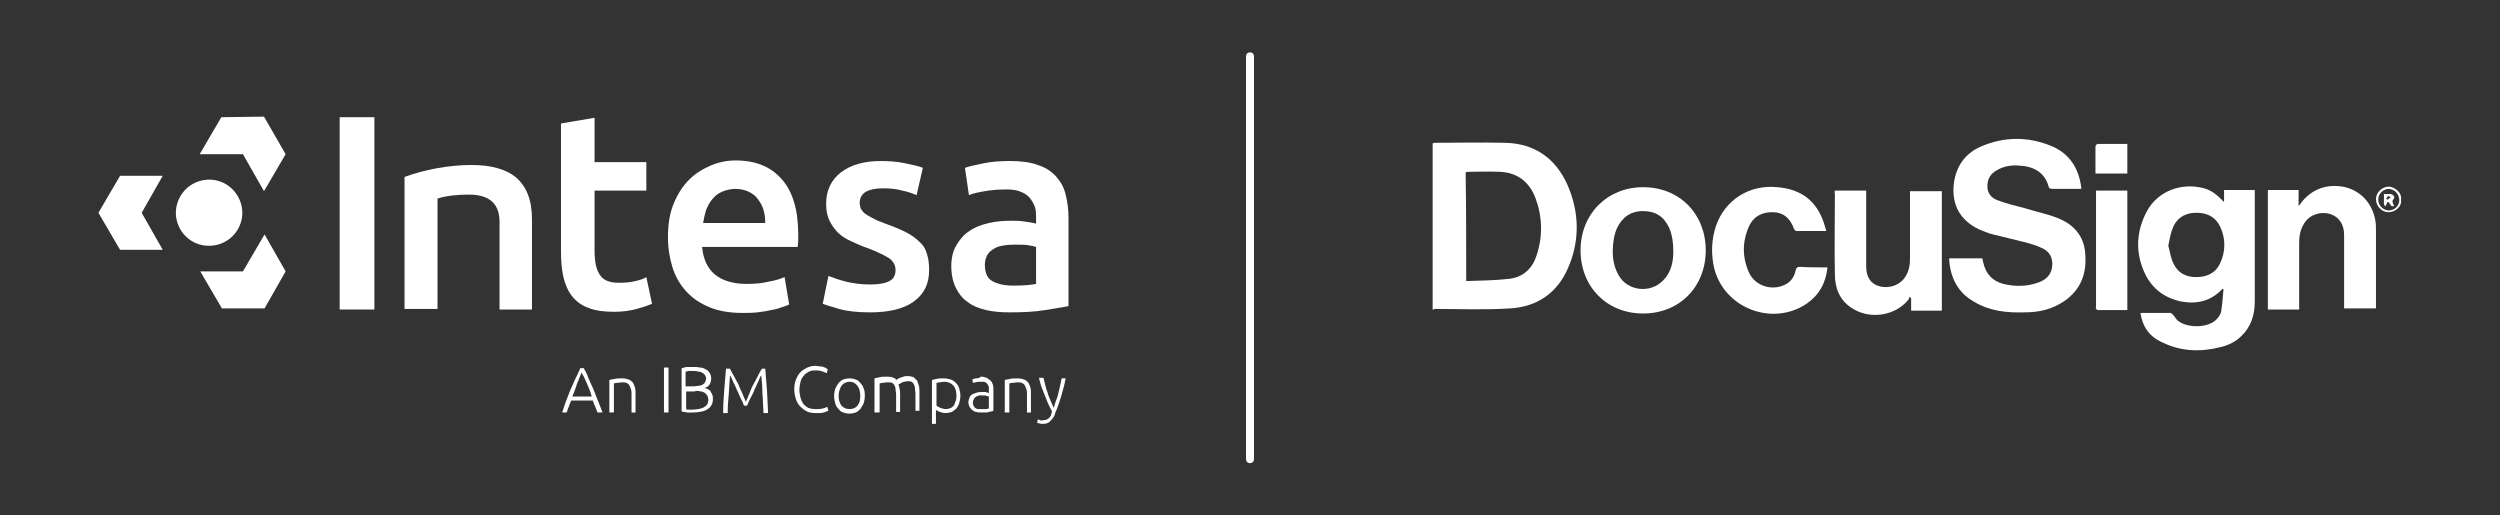 <?xml version="1.0" encoding="utf-8"?>
<!-- Generator: Adobe Illustrator 23.1.0, SVG Export Plug-In . SVG Version: 6.00 Build 0)  -->
<svg version="1.1" id="Livello_1" xmlns="http://www.w3.org/2000/svg" xmlns:xlink="http://www.w3.org/1999/xlink" x="0px" y="0px"
	 width="439.4px" height="90.6px" viewBox="0 0 439.4 90.6" style="enable-background:new 0 0 439.4 90.6;" xml:space="preserve">
<rect x="0" y="0" width="439.4" height="90.6" fill="#333333" stroke="none"/>
<style type="text/css">
	.st0{fill:#FFFFFF;}
</style>
<g>
	<g>
		<g>
			<path class="st0" d="M42.3,39.2L42.3,39.2c0.8-2.4-0.1-5-2.1-6.5c-2-1.5-4.8-1.5-6.9,0c-2,1.5-2.9,4.1-2.1,6.5c0.8,2.4,3,4,5.5,4
				C39.3,43.2,41.5,41.6,42.3,39.2"/>
		</g>
		<g>
			<path class="st0" d="M90.6,31.1c-1.8-1.4-4.3-2.1-7.8-2.1c-3.8,0-8.2,0.8-11.7,2.1l0,0v23.2h5.8V34.9c1.5-0.5,3.5-0.7,5.5-0.7
				c3.6,0,5.4,1.6,5.4,4.8v15.4h5.7V38.5C93.5,35.1,92.5,32.7,90.6,31.1"/>
		</g>
		<g>
			<path class="st0" d="M111.7,49.4c-0.8,0.2-1.8,0.3-2.9,0.3c-1.6,0-2.7-0.4-3.3-1.3c-0.7-0.9-1-2.4-1-4.4V33.5h9.1v-5h-9.1v-7.8
				l-5.9,1v22.3c0,1.7,0.1,3.2,0.4,4.6c0.3,1.3,0.8,2.5,1.5,3.4c0.7,0.9,1.7,1.7,2.9,2.1c1.2,0.5,2.7,0.7,4.6,0.7
				c1.5,0,2.8-0.2,3.9-0.5c1.1-0.3,2-0.6,2.7-0.9l-1-4.7C113.2,49,112.5,49.2,111.7,49.4"/>
		</g>
		<g>
			<path class="st0" d="M123.6,39.1c0.1-0.7,0.3-1.5,0.5-2.2c0.3-0.7,0.6-1.3,1.1-1.9c0.5-0.6,1-1,1.7-1.3c0.7-0.3,1.5-0.5,2.4-0.5
				c0.9,0,1.6,0.2,2.3,0.5c0.6,0.3,1.2,0.7,1.6,1.3c0.4,0.5,0.8,1.2,1,1.9c0.2,0.7,0.3,1.5,0.3,2.3H123.6z M129.3,28.2
				c-1.5,0-3,0.3-4.4,0.9c-1.4,0.6-2.7,1.4-3.8,2.5c-1.1,1.1-2,2.5-2.7,4.2c-0.7,1.7-1,3.7-1,5.9c0,1.9,0.3,3.7,0.8,5.3
				c0.5,1.6,1.3,3,2.4,4.2c1.1,1.2,2.4,2.1,4.1,2.8c1.7,0.7,3.6,1,5.8,1c0.9,0,1.7,0,2.6-0.1c0.8-0.1,1.6-0.2,2.4-0.4
				c0.7-0.1,1.4-0.3,1.9-0.5c0.6-0.2,1-0.3,1.3-0.5l-0.8-4.8c-0.7,0.3-1.6,0.6-2.8,0.8c-1.2,0.3-2.5,0.4-3.9,0.4
				c-2.4,0-4.3-0.6-5.6-1.7c-1.3-1.1-2-2.7-2.2-4.8h16.8c0-0.3,0.1-0.7,0.1-1.1c0-0.4,0-0.8,0-1.1c0-4.3-1-7.6-2.9-9.7
				C135.5,29.3,132.8,28.2,129.3,28.2"/>
		</g>
		<g>
			<path class="st0" d="M161.6,42.5c-0.6-0.6-1.4-1.2-2.4-1.7c-1-0.5-2.2-1-3.6-1.5c-0.8-0.3-1.6-0.6-2.1-0.9
				c-0.6-0.3-1.1-0.6-1.4-0.8c-0.4-0.3-0.6-0.6-0.8-0.9c-0.1-0.3-0.2-0.7-0.2-1.1c0-0.8,0.4-1.5,1.1-1.9c0.7-0.4,1.7-0.6,2.9-0.6
				c1.3,0,2.5,0.1,3.5,0.4c1,0.2,1.8,0.5,2.5,0.8l1.1-4.8c-0.7-0.3-1.7-0.5-3.1-0.8c-1.4-0.3-2.8-0.4-4.3-0.4c-3,0-5.3,0.7-7,2
				c-1.7,1.3-2.6,3.2-2.6,5.5c0,1.2,0.2,2.2,0.6,3c0.4,0.8,0.9,1.5,1.5,2.1c0.6,0.6,1.4,1.1,2.3,1.5c0.9,0.4,1.9,0.9,2.9,1.2
				c1.8,0.7,3,1.3,3.8,1.8c0.8,0.6,1.1,1.3,1.1,2.1c0,0.9-0.4,1.6-1.1,1.9c-0.7,0.4-1.9,0.6-3.4,0.6c-1.6,0-2.9-0.2-4.2-0.5
				c-1.2-0.3-2.3-0.7-3.1-1l-1,4.9c0.6,0.2,1.5,0.5,2.9,0.9c1.4,0.4,3.2,0.6,5.4,0.6c3.3,0,5.9-0.6,7.7-1.9c1.8-1.3,2.7-3.1,2.7-5.5
				c0-1.1-0.1-2.1-0.4-2.9C162.7,43.8,162.3,43.1,161.6,42.5"/>
		</g>
		<g>
			<path class="st0" d="M182.1,49.9c-0.9,0.2-2.3,0.3-4.1,0.3c-1.5,0-2.7-0.3-3.6-0.8c-0.9-0.5-1.3-1.5-1.3-2.9
				c0-0.7,0.2-1.3,0.5-1.8c0.3-0.5,0.8-0.8,1.3-1.1c0.5-0.3,1.1-0.4,1.8-0.5c0.7-0.1,1.3-0.1,2-0.1c0.7,0,1.4,0,2,0.1
				c0.6,0.1,1.1,0.2,1.4,0.3V49.9z M187.3,34.2c-0.3-1.3-0.9-2.3-1.7-3.2c-0.8-0.9-1.9-1.6-3.2-2c-1.3-0.5-3-0.7-4.9-0.7
				c-1.6,0-3.2,0.1-4.6,0.4c-1.4,0.3-2.5,0.5-3.3,0.8l0.7,4.8c0.7-0.3,1.6-0.5,2.8-0.7c1.1-0.2,2.4-0.3,3.8-0.3c1,0,1.8,0.1,2.5,0.4
				c0.7,0.3,1.2,0.6,1.6,1.1c0.4,0.5,0.7,1,0.9,1.6c0.2,0.6,0.2,1.3,0.2,1.9v1c-0.8-0.2-1.6-0.3-2.3-0.4c-0.7-0.1-1.4-0.1-2-0.1
				c-1.4,0-2.7,0.1-4,0.4c-1.3,0.3-2.4,0.7-3.4,1.4c-1,0.6-1.7,1.5-2.3,2.5c-0.6,1-0.9,2.2-0.9,3.7c0,1.5,0.3,2.8,0.8,3.8
				c0.5,1,1.2,1.9,2.1,2.5c0.9,0.7,2,1.1,3.2,1.4c1.3,0.3,2.7,0.4,4.2,0.4c2.3,0,4.4-0.1,6.2-0.4c1.8-0.3,3.2-0.5,4.1-0.7V38.3
				C187.8,36.8,187.6,35.4,187.3,34.2"/>
		</g>
		<g>
			<path class="st0" d="M184.6,73.2c-0.1,0.2-0.2,0.3-0.4,0.4c-0.1,0.1-0.3,0.2-0.5,0.2c-0.2,0-0.4,0.1-0.6,0.1
				c-0.2,0-0.3,0-0.4-0.1c-0.1,0-0.2-0.1-0.3-0.1l-0.1,0.6c0,0,0.1,0.1,0.3,0.1c0.2,0,0.3,0.1,0.5,0.1c0.3,0,0.6,0,0.9-0.1
				c0.2-0.1,0.5-0.2,0.6-0.4c0.2-0.2,0.4-0.4,0.5-0.6c0.2-0.2,0.3-0.5,0.4-0.9c0.4-0.9,0.7-1.8,1-2.8c0.3-1,0.6-2.1,0.8-3.2h-0.7
				c-0.1,0.5-0.2,1-0.3,1.4c-0.1,0.4-0.2,0.9-0.3,1.3c-0.1,0.4-0.2,0.8-0.4,1.2c-0.1,0.4-0.3,0.9-0.4,1.3c-0.2-0.5-0.4-0.9-0.6-1.4
				c-0.2-0.5-0.4-0.9-0.5-1.4c-0.2-0.4-0.3-0.9-0.4-1.3c-0.1-0.4-0.2-0.8-0.3-1.2h-0.8c0.1,0.5,0.3,1,0.4,1.5c0.2,0.5,0.4,1,0.6,1.5
				c0.2,0.5,0.4,1,0.6,1.5c0.2,0.5,0.5,1,0.7,1.4C184.8,72.8,184.7,73.1,184.6,73.2 M176.7,72.5h0.7v-5.1c0.1,0,0.2-0.1,0.5-0.1
				c0.3,0,0.6-0.1,0.9-0.1c0.3,0,0.6,0,0.8,0.1c0.2,0.1,0.4,0.2,0.5,0.4c0.1,0.2,0.2,0.4,0.3,0.7c0.1,0.3,0.1,0.6,0.1,1.1v3h0.7
				v-3.3c0-0.4,0-0.8-0.1-1.1c-0.1-0.3-0.2-0.6-0.4-0.9c-0.2-0.2-0.4-0.4-0.7-0.5c-0.3-0.1-0.7-0.2-1.1-0.2c-0.5,0-1,0-1.4,0.1
				c-0.4,0.1-0.7,0.1-0.9,0.2V72.5z M171.5,66.5c-0.3,0.1-0.5,0.1-0.6,0.2l0.1,0.6c0.1,0,0.3-0.1,0.5-0.1c0.2-0.1,0.5-0.1,1-0.1
				c0.3,0,0.5,0,0.7,0.1c0.2,0.1,0.3,0.2,0.4,0.4c0.1,0.2,0.2,0.3,0.2,0.5c0,0.2,0,0.4,0,0.6v0.4c0,0-0.1,0-0.2-0.1
				c-0.1,0-0.2,0-0.3-0.1c-0.1,0-0.2,0-0.3,0c-0.1,0-0.2,0-0.3,0c-0.4,0-0.7,0-1,0.1c-0.3,0.1-0.6,0.2-0.8,0.3
				c-0.2,0.1-0.4,0.3-0.5,0.6c-0.1,0.2-0.2,0.5-0.2,0.8c0,0.3,0.1,0.6,0.2,0.8c0.1,0.2,0.3,0.4,0.5,0.6c0.2,0.1,0.4,0.3,0.7,0.3
				c0.3,0.1,0.5,0.1,0.9,0.1c0.2,0,0.5,0,0.7,0c0.2,0,0.4,0,0.6-0.1c0.2,0,0.4-0.1,0.5-0.1c0.1,0,0.3-0.1,0.3-0.1v-3.7
				c0-0.3,0-0.6-0.1-0.9c-0.1-0.3-0.2-0.5-0.4-0.7c-0.2-0.2-0.4-0.3-0.7-0.5c-0.3-0.1-0.6-0.2-1-0.2
				C172.1,66.5,171.8,66.5,171.5,66.5 M171.9,71.9c-0.2,0-0.3-0.1-0.5-0.2c-0.1-0.1-0.2-0.2-0.3-0.4c-0.1-0.2-0.1-0.3-0.1-0.6
				c0-0.2,0.1-0.4,0.2-0.6c0.1-0.2,0.2-0.3,0.4-0.4c0.2-0.1,0.3-0.1,0.5-0.2c0.2,0,0.4,0,0.6,0c0.3,0,0.6,0,0.7,0.1
				c0.2,0,0.3,0.1,0.4,0.1v2.1c-0.2,0-0.3,0.1-0.5,0.1c-0.2,0-0.5,0-0.8,0C172.3,71.9,172.1,71.9,171.9,71.9 M164.6,72.1
				c0.1,0.1,0.3,0.2,0.6,0.3c0.3,0.1,0.6,0.2,1,0.2c0.4,0,0.8-0.1,1.1-0.2c0.3-0.2,0.6-0.4,0.8-0.6c0.2-0.3,0.4-0.6,0.5-1
				c0.1-0.4,0.2-0.8,0.2-1.2c0-0.5-0.1-0.9-0.2-1.3c-0.1-0.4-0.3-0.7-0.6-1c-0.3-0.3-0.6-0.5-0.9-0.6c-0.4-0.1-0.7-0.2-1.2-0.2
				c-0.5,0-1,0-1.3,0.1c-0.3,0.1-0.6,0.1-0.8,0.2v7.7h0.7V72.1z M164.6,67.3c0.1,0,0.3-0.1,0.5-0.1c0.2,0,0.5-0.1,0.9-0.1
				c0.6,0,1.1,0.2,1.5,0.6c0.4,0.4,0.6,1,0.6,1.8c0,0.3,0,0.6-0.1,0.9c-0.1,0.3-0.2,0.5-0.3,0.8c-0.2,0.2-0.3,0.4-0.6,0.5
				c-0.2,0.1-0.5,0.2-0.9,0.2c-0.2,0-0.3,0-0.5-0.1c-0.2,0-0.3-0.1-0.4-0.1c-0.1-0.1-0.3-0.1-0.4-0.2c-0.1-0.1-0.2-0.1-0.3-0.2V67.3
				z M153.9,72.5h0.7v-5.1c0.1,0,0.2-0.1,0.5-0.1c0.2,0,0.5-0.1,0.9-0.1c0.3,0,0.6,0,0.8,0.1c0.2,0.1,0.3,0.2,0.4,0.4
				c0.1,0.2,0.2,0.4,0.2,0.7c0,0.3,0.1,0.6,0.1,1v3h0.7v-3.3c0-0.3,0-0.5-0.1-0.8c0-0.2-0.1-0.5-0.2-0.7c0,0,0.1-0.1,0.2-0.1
				c0.1-0.1,0.2-0.1,0.3-0.2c0.1-0.1,0.3-0.1,0.5-0.2c0.2,0,0.4-0.1,0.6-0.1c0.3,0,0.5,0,0.7,0.1c0.2,0.1,0.3,0.2,0.4,0.4
				c0.1,0.2,0.2,0.4,0.2,0.7c0,0.3,0.1,0.6,0.1,1v3h0.7v-3.3c0-0.4,0-0.8-0.1-1.1c-0.1-0.3-0.2-0.6-0.3-0.9
				c-0.2-0.2-0.4-0.4-0.6-0.6c-0.3-0.1-0.6-0.2-1.1-0.2c-0.3,0-0.5,0-0.7,0.1c-0.2,0.1-0.4,0.1-0.6,0.2c-0.2,0.1-0.3,0.1-0.4,0.2
				s-0.2,0.1-0.2,0.2c-0.3-0.4-0.9-0.6-1.6-0.6c-0.6,0-1,0-1.4,0.1c-0.4,0.1-0.6,0.1-0.9,0.2V72.5z M150.7,71.3
				c-0.3,0.4-0.8,0.6-1.4,0.6s-1-0.2-1.4-0.6c-0.3-0.4-0.5-1-0.5-1.7c0-0.7,0.2-1.3,0.5-1.8c0.3-0.4,0.8-0.7,1.4-0.7s1,0.2,1.4,0.7
				c0.3,0.4,0.5,1,0.5,1.8C151.2,70.3,151.1,70.8,150.7,71.3 M151.8,68.3c-0.1-0.4-0.3-0.7-0.6-1c-0.2-0.3-0.5-0.5-0.8-0.6
				c-0.3-0.1-0.7-0.2-1.1-0.2s-0.8,0.1-1.1,0.2c-0.3,0.1-0.6,0.4-0.8,0.6c-0.2,0.3-0.4,0.6-0.6,1c-0.1,0.4-0.2,0.8-0.2,1.3
				s0.1,0.9,0.2,1.3c0.1,0.4,0.3,0.7,0.6,1c0.2,0.3,0.5,0.5,0.8,0.6c0.3,0.1,0.7,0.2,1.1,0.2s0.8-0.1,1.1-0.2
				c0.3-0.1,0.6-0.4,0.8-0.6c0.2-0.3,0.4-0.6,0.6-1c0.1-0.4,0.2-0.8,0.2-1.3S152,68.7,151.8,68.3 M144.1,72.6c0.3,0,0.5-0.1,0.7-0.1
				c0.2-0.1,0.4-0.1,0.5-0.2c0.1,0,0.2-0.1,0.3-0.1l-0.2-0.7c-0.2,0.1-0.4,0.2-0.8,0.3c-0.3,0.1-0.8,0.1-1.3,0.1
				c-0.5,0-0.9-0.1-1.2-0.2c-0.4-0.2-0.6-0.4-0.9-0.7c-0.2-0.3-0.4-0.7-0.5-1.1c-0.1-0.4-0.2-0.9-0.2-1.4c0-0.5,0.1-1,0.2-1.4
				c0.1-0.4,0.3-0.8,0.6-1.1c0.2-0.3,0.6-0.5,0.9-0.7c0.4-0.2,0.8-0.2,1.3-0.2c0.4,0,0.8,0.1,1.1,0.2c0.3,0.1,0.5,0.2,0.7,0.3
				l0.2-0.7c-0.1,0-0.2-0.1-0.3-0.2c-0.1-0.1-0.3-0.1-0.5-0.2c-0.2-0.1-0.4-0.1-0.6-0.1c-0.2,0-0.5-0.1-0.8-0.1
				c-0.5,0-0.9,0.1-1.4,0.3c-0.4,0.2-0.8,0.4-1.2,0.8c-0.3,0.3-0.6,0.8-0.8,1.3c-0.2,0.5-0.3,1.1-0.3,1.7s0.1,1.2,0.3,1.8
				c0.2,0.5,0.4,0.9,0.8,1.3c0.3,0.3,0.7,0.6,1.1,0.8c0.4,0.2,0.9,0.3,1.4,0.3C143.5,72.6,143.8,72.6,144.1,72.6 M131.3,71.3
				c0.1-0.2,0.2-0.4,0.3-0.7c0.1-0.3,0.3-0.6,0.5-1c0.2-0.4,0.4-0.7,0.5-1.1c0.2-0.4,0.4-0.8,0.5-1.1c0.2-0.3,0.3-0.6,0.4-0.9
				c0.1-0.3,0.2-0.4,0.3-0.5c0.1,0.9,0.2,2,0.2,3.1c0.1,1.1,0.1,2.3,0.2,3.5h0.8c-0.1-1.4-0.1-2.8-0.2-4.1c-0.1-1.3-0.2-2.6-0.3-3.7
				h-0.6c-0.2,0.4-0.5,0.8-0.7,1.3c-0.3,0.5-0.5,1-0.8,1.5c-0.3,0.5-0.5,1.1-0.7,1.6c-0.2,0.5-0.4,1-0.6,1.4
				c-0.2-0.4-0.4-0.9-0.6-1.4c-0.2-0.5-0.5-1-0.7-1.6c-0.3-0.5-0.5-1-0.8-1.5c-0.3-0.5-0.5-0.9-0.7-1.3h-0.7
				c-0.1,1.2-0.2,2.4-0.3,3.7c-0.1,1.3-0.2,2.7-0.2,4.1h0.8c0-1.2,0.1-2.4,0.2-3.5c0.1-1.1,0.1-2.1,0.2-3.1c0.1,0.1,0.2,0.3,0.3,0.5
				c0.1,0.3,0.3,0.6,0.4,0.9c0.2,0.3,0.3,0.7,0.5,1.1c0.2,0.4,0.4,0.8,0.5,1.1c0.2,0.4,0.3,0.7,0.5,1c0.1,0.3,0.2,0.6,0.3,0.7H131.3
				z M120.5,65.3c0.1,0,0.3,0,0.5-0.1c0.2,0,0.4,0,0.7,0c0.3,0,0.7,0,1,0.1c0.3,0,0.5,0.1,0.7,0.2c0.2,0.1,0.4,0.3,0.5,0.4
				c0.1,0.2,0.2,0.4,0.2,0.6c0,0.3-0.1,0.5-0.2,0.7c-0.1,0.2-0.3,0.3-0.4,0.4c-0.2,0.1-0.4,0.2-0.7,0.2c-0.2,0-0.5,0.1-0.8,0.1h-1.5
				V65.3z M122.2,68.7c0.3,0,0.7,0,0.9,0.1c0.3,0,0.5,0.1,0.7,0.2c0.2,0.1,0.3,0.3,0.5,0.5c0.1,0.2,0.2,0.5,0.2,0.8
				c0,0.3-0.1,0.6-0.2,0.8c-0.2,0.2-0.4,0.4-0.6,0.5c-0.2,0.1-0.5,0.2-0.9,0.3c-0.3,0-0.7,0.1-1,0.1c-0.2,0-0.5,0-0.7,0
				c-0.2,0-0.4,0-0.5-0.1v-3.1H122.2z M124.4,71.9c0.6-0.4,0.9-1,0.9-1.7c0-0.3,0-0.6-0.1-0.8c-0.1-0.2-0.2-0.4-0.3-0.6
				c-0.1-0.2-0.3-0.3-0.5-0.4c-0.2-0.1-0.4-0.2-0.6-0.2c0.4-0.1,0.7-0.3,0.9-0.6c0.2-0.3,0.3-0.7,0.3-1.1c0-0.4-0.1-0.7-0.3-1
				s-0.4-0.5-0.7-0.6c-0.3-0.2-0.6-0.3-1-0.3c-0.4-0.1-0.8-0.1-1.2-0.1c-0.1,0-0.3,0-0.5,0c-0.2,0-0.3,0-0.5,0c-0.2,0-0.3,0-0.5,0.1
				c-0.2,0-0.3,0.1-0.5,0.1v7.6c0.1,0,0.2,0.1,0.4,0.1c0.2,0,0.3,0,0.5,0.1c0.2,0,0.4,0,0.5,0c0.2,0,0.3,0,0.4,0
				C122.9,72.5,123.8,72.3,124.4,71.9 M116.7,72.5h0.8v-7.9h-0.8V72.5z M107.2,72.5h0.7v-5.1c0.1,0,0.2-0.1,0.5-0.1
				c0.3,0,0.6-0.1,0.9-0.1c0.3,0,0.6,0,0.8,0.1c0.2,0.1,0.4,0.2,0.5,0.4c0.1,0.2,0.2,0.4,0.3,0.7c0.1,0.3,0.1,0.6,0.1,1.1v3h0.7
				v-3.3c0-0.4,0-0.8-0.1-1.1c-0.1-0.3-0.2-0.6-0.4-0.9c-0.2-0.2-0.4-0.4-0.7-0.5c-0.3-0.1-0.7-0.2-1.1-0.2c-0.5,0-1,0-1.4,0.1
				c-0.4,0.1-0.7,0.1-0.9,0.2V72.5z M103.2,67.5c0.3,0.7,0.6,1.4,0.8,2.2h-3.4c0.3-0.8,0.6-1.5,0.8-2.2c0.3-0.7,0.5-1.3,0.8-2
				C102.6,66.1,102.9,66.8,103.2,67.5 M105.9,72.5c-0.3-0.8-0.6-1.6-0.9-2.3c-0.3-0.7-0.5-1.4-0.8-2c-0.3-0.6-0.5-1.2-0.8-1.8
				c-0.2-0.6-0.5-1.2-0.8-1.7H102c-0.3,0.6-0.5,1.2-0.8,1.7c-0.3,0.6-0.5,1.2-0.8,1.8c-0.3,0.6-0.5,1.3-0.8,2
				c-0.3,0.7-0.5,1.5-0.8,2.3h0.8c0.1-0.4,0.3-0.8,0.4-1.1c0.1-0.4,0.3-0.7,0.4-1h3.8c0.1,0.3,0.2,0.7,0.4,1
				c0.1,0.4,0.3,0.7,0.4,1.1H105.9z"/>
		</g>
		<g>
			<polygon class="st0" points="35.1,27.1 38.9,20.6 46.4,20.5 50.2,27.1 46.4,33.6 42.7,27.1 			"/>
		</g>
		<g>
			<polygon class="st0" points="46.5,41.2 42.7,47.7 35.2,47.7 39,54.2 46.5,54.2 50.2,47.7 			"/>
		</g>
		<g>
			<polygon class="st0" points="28.6,30.9 24.9,37.4 28.6,43.9 21.1,43.9 17.3,37.4 21.1,30.9 			"/>
		</g>
		<g>
			<rect x="59.7" y="20.6" class="st0" width="6.1" height="33.8"/>
		</g>
	</g>
	<g>
		<g>
			<path class="st0" d="M251.8,54.4c0-9.7,0-19.4,0-29.2c0.1,0,0.2-0.1,0.4-0.1c4.1,0,8.2-0.1,12.3,0c5.2,0.1,8.9,2.7,11,7.4
				c2.1,4.8,2.2,9.8,0.1,14.6c-1.9,4.4-5.4,6.8-10.1,7.1c-4.5,0.3-8.9,0.1-13.4,0.1C251.9,54.5,251.9,54.4,251.8,54.4z M257.7,49.4
				c2.6-0.1,5.1-0.1,7.6-0.4c2.5-0.3,4.1-1.9,4.8-4.2c1.1-3.4,1-6.8-0.3-10.2c-1.1-2.7-3.2-4.3-6.2-4.4c-1.9-0.1-3.8,0-5.7,0
				c-0.1,0-0.2,0.1-0.3,0.1C257.7,36.6,257.7,42.9,257.7,49.4z"/>
		</g>
		<g>
			<path class="st0" d="M342.6,45.4c2,0,3.9,0,5.8,0c0.1,0.3,0.1,0.6,0.2,0.8c0.4,1.9,1.6,3.2,3.5,3.7c2.1,0.5,4.2,0.5,6.3-0.3
				c1.3-0.5,2.2-1.4,2.3-2.9c0.1-1.3-0.4-2.4-1.6-3c-1-0.5-2-0.8-3.1-1.1c-1.9-0.5-3.8-0.9-5.7-1.4c-0.9-0.2-1.7-0.6-2.5-0.9
				c-3.3-1.6-4.8-4.3-4.4-8c0.4-3.1,2-5.4,4.9-6.6c4-1.7,8.1-1.7,12.1-0.1c3.3,1.3,5,4,5.4,7.4c0,0.1,0,0.1,0,0.2
				c-0.2,0-0.3,0-0.5,0c-1.5,0-3.1,0-4.6,0c-0.2,0-0.6-0.1-0.6-0.3c-0.7-2.7-2.8-3.7-5.3-3.8c-1.3-0.1-2.6,0.1-3.8,0.8
				c-1.1,0.6-1.7,1.5-1.7,2.8c0,1.3,0.7,2.1,1.8,2.5c1.6,0.6,3.2,1,4.8,1.4c1.9,0.6,3.9,1,5.7,1.7c2.8,1.1,4.7,3.1,4.9,6.3
				c0.3,3.5-0.8,6.4-3.8,8.4c-2.1,1.4-4.4,1.9-6.8,1.9c-3.2,0.1-6.2-0.2-9-1.9c-2.8-1.6-4.1-4.2-4.3-7.3
				C342.6,45.7,342.6,45.6,342.6,45.4z"/>
		</g>
		<g>
			<path class="st0" d="M376.2,55c1.8,0,3.5,0,5.3,0c0.1,0,0.3,0.2,0.4,0.3c0.3,0.3,0.5,0.7,0.8,1c1.6,1.4,5.3,1.4,6.8-0.1
				c0.4-0.4,0.8-0.9,0.9-1.5c0.2-1.3,0.3-2.6,0.4-3.9c-0.2,0-0.2,0-0.2,0c-2,2.1-4.4,2.7-7.2,2.2c-2.9-0.6-5.1-2.2-6.4-4.9
				c-1.7-3.6-1.6-7.3,0.3-10.9c1.9-3.6,6.1-5.2,10.1-4.1c1.3,0.4,2,0.9,3.5,2.4c0-0.8,0-1.4,0-2.1c1.8,0,3.6,0,5.4,0
				c0,0.2,0,0.4,0,0.6c0,6.3,0,12.6,0,18.9c0,2.4-0.6,4.5-2.4,6.2c-1,1-2.3,1.6-3.6,1.9c-3.5,0.9-6.9,0.8-10.2-0.8
				C377.8,59.2,376.6,57.5,376.2,55z M381.1,43.2c0.3,1,0.4,2.1,0.9,3.1c0.8,1.7,2.2,2.4,4,2.4c1.9,0,3.4-0.7,4.2-2.4
				c1-2.1,1-4.4,0-6.5c-0.9-1.8-2.5-2.5-4.5-2.4c-1.9,0.1-3.3,1.1-3.9,2.9C381.5,41.1,381.3,42.1,381.1,43.2z"/>
		</g>
		<g>
			<path class="st0" d="M288.8,55.1c-6.4,0-11-4.7-11-11.1c0-6.4,4.7-11.1,11-11.1c6.4,0,11,4.7,11,11.1
				C299.8,50.4,295.2,55.1,288.8,55.1z M294.1,44.2c0-1.6-0.2-2.9-0.7-4.1c-0.9-2-2.4-3-4.6-3c-2.2,0-3.7,1.1-4.6,3
				c-0.3,0.7-0.5,1.4-0.6,2.2c-0.3,2.1-0.2,4.2,0.9,6.1c1.6,2.8,5.6,3.2,7.8,0.9C293.8,47.8,294.1,45.9,294.1,44.2z"/>
		</g>
		<g>
			<path class="st0" d="M404.1,54.4c-1.9,0-3.7,0-5.5,0c0-7,0-14,0-21c1.8,0,3.6,0,5.4,0c0,0.9,0,1.8,0,2.8c0.2-0.2,0.3-0.3,0.4-0.5
				c1.9-2.5,4.7-3.5,7.8-2.8c2.8,0.7,4.8,2.9,5.3,5.9c0.1,0.6,0.1,1.2,0.1,1.7c0,4.4,0,8.8,0,13.2c0,0.1,0,0.3,0,0.5
				c-1.8,0-3.7,0-5.6,0c0-0.3,0-0.5,0-0.7c0-3.9,0-7.8,0-11.7c0-0.2,0-0.3,0-0.5c0-1.9-0.9-3.2-2.5-3.7c-1.8-0.5-3.7,0.2-4.6,1.8
				c-0.6,1-0.8,2.1-0.8,3.2c0,3.6,0,7.2,0,10.8C404.1,53.9,404.1,54.1,404.1,54.4z"/>
		</g>
		<g>
			<path class="st0" d="M322.5,33.5c0.2,0,0.4,0,0.5,0c1.6,0,3.3,0,5,0c0,0.3,0,0.5,0,0.8c0,4,0,8,0,12.1c0,0.1,0,0.3,0,0.4
				c0,1.9,0.8,3.1,2.3,3.5c1.8,0.5,3.7-0.2,4.6-1.7c0.6-0.9,0.8-2,0.8-3.1c0-3.7,0-7.5,0-11.2c0-0.2,0-0.5,0-0.7c1.9,0,3.7,0,5.6,0
				c0,7,0,14,0,21c-1.8,0-3.5,0-5.4,0c0-0.8,0-1.5,0-2.2c-0.1-0.1-0.2-0.1-0.3-0.2c-0.1,0.2-0.1,0.4-0.2,0.5
				c-2.4,2.9-6.9,3.5-10,1.4c-2.1-1.4-2.9-3.5-2.9-5.9c-0.1-4.7,0-9.4,0-14.1C322.4,33.7,322.5,33.6,322.5,33.5z"/>
		</g>
		<g>
			<path class="st0" d="M321.2,47c-0.3,2.8-1.5,4.9-3.7,6.4c-6,4-14.4,0.8-16.2-6.2c-0.6-2.5-0.5-5.1,0.3-7.5
				c1.6-4.6,5.9-7.3,10.8-6.8c3.5,0.3,6.2,1.8,7.7,5.1c0.4,0.8,0.6,1.7,0.9,2.6c-1.9,0-3.6,0-5.3,0c-0.1,0-0.3-0.2-0.4-0.4
				c-0.6-1.7-1.7-2.8-3.5-2.9c-2-0.1-3.6,0.7-4.4,2.5c-1.2,2.7-1.2,5.4,0,8.1c1.1,2.4,4.1,3.3,6.4,2.1c1-0.5,1.6-1.4,1.8-2.5
				c0.1-0.4,0.3-0.6,0.7-0.6C317.9,47,319.5,47,321.2,47z"/>
		</g>
		<g>
			<path class="st0" d="M373.9,54.5c-1.8,0-3.5,0-5.2,0c-0.1,0-0.3-0.2-0.3-0.3c-0.1-0.1,0-0.3,0-0.4c0-6.5,0-13.1,0-19.6
				c0-0.2,0-0.4,0-0.7c1.9,0,3.7,0,5.5,0C373.9,40.4,373.9,47.4,373.9,54.5z"/>
		</g>
		<g>
			<path class="st0" d="M373.9,25.3c0,1.8,0,3.4,0,5.2c-1.8,0-3.7,0-5.6,0c0-0.6,0-1.2,0-1.8c0-1,0-1.9,0-2.9c0-0.2,0.2-0.5,0.4-0.5
				C370.4,25.3,372.1,25.3,373.9,25.3z"/>
		</g>
		<g>
			<path class="st0" d="M422,35.1c0.2,1.2-1,2.2-2.2,2.2c-1.2,0-2.2-1.1-2.2-2.3c0-1.2,1.1-2.2,2.3-2.2
				C420.9,32.9,422.2,33.8,422,35.1z M419.9,33.2c-1,0-1.9,0.8-1.9,1.9c0,1,0.8,1.8,1.8,1.9c1,0,1.9-0.8,1.9-1.8
				C421.7,34.1,420.9,33.3,419.9,33.2z"/>
		</g>
		<g>
			<path class="st0" d="M420.8,36.2c-0.8,0.3-0.6-0.7-1.2-0.7c0,0.1-0.1,0.2-0.1,0.3c-0.1,0.2-0.2,0.4-0.3,0.5
				c-0.1-0.2-0.2-0.4-0.2-0.5c0-0.5,0-1.1,0-1.7c0.4,0,0.8,0,1.2,0c0.5,0.1,0.8,0.6,0.5,0.9C420.3,35.4,420.6,35.7,420.8,36.2z
				 M419.4,34.9c0.1,0.1,0.1,0.1,0.2,0.2c0.2-0.1,0.4-0.3,0.6-0.4c-0.2-0.1-0.3-0.2-0.5-0.3C419.7,34.5,419.6,34.7,419.4,34.9z"/>
		</g>
	</g>
	<g>
		<path class="st0" d="M219.7,81.4c-0.4,0-0.7-0.3-0.7-0.7V9.9c0-0.4,0.3-0.7,0.7-0.7c0.4,0,0.7,0.3,0.7,0.7v70.8
			C220.4,81.1,220.1,81.4,219.7,81.4z"/>
	</g>
</g>
</svg>
